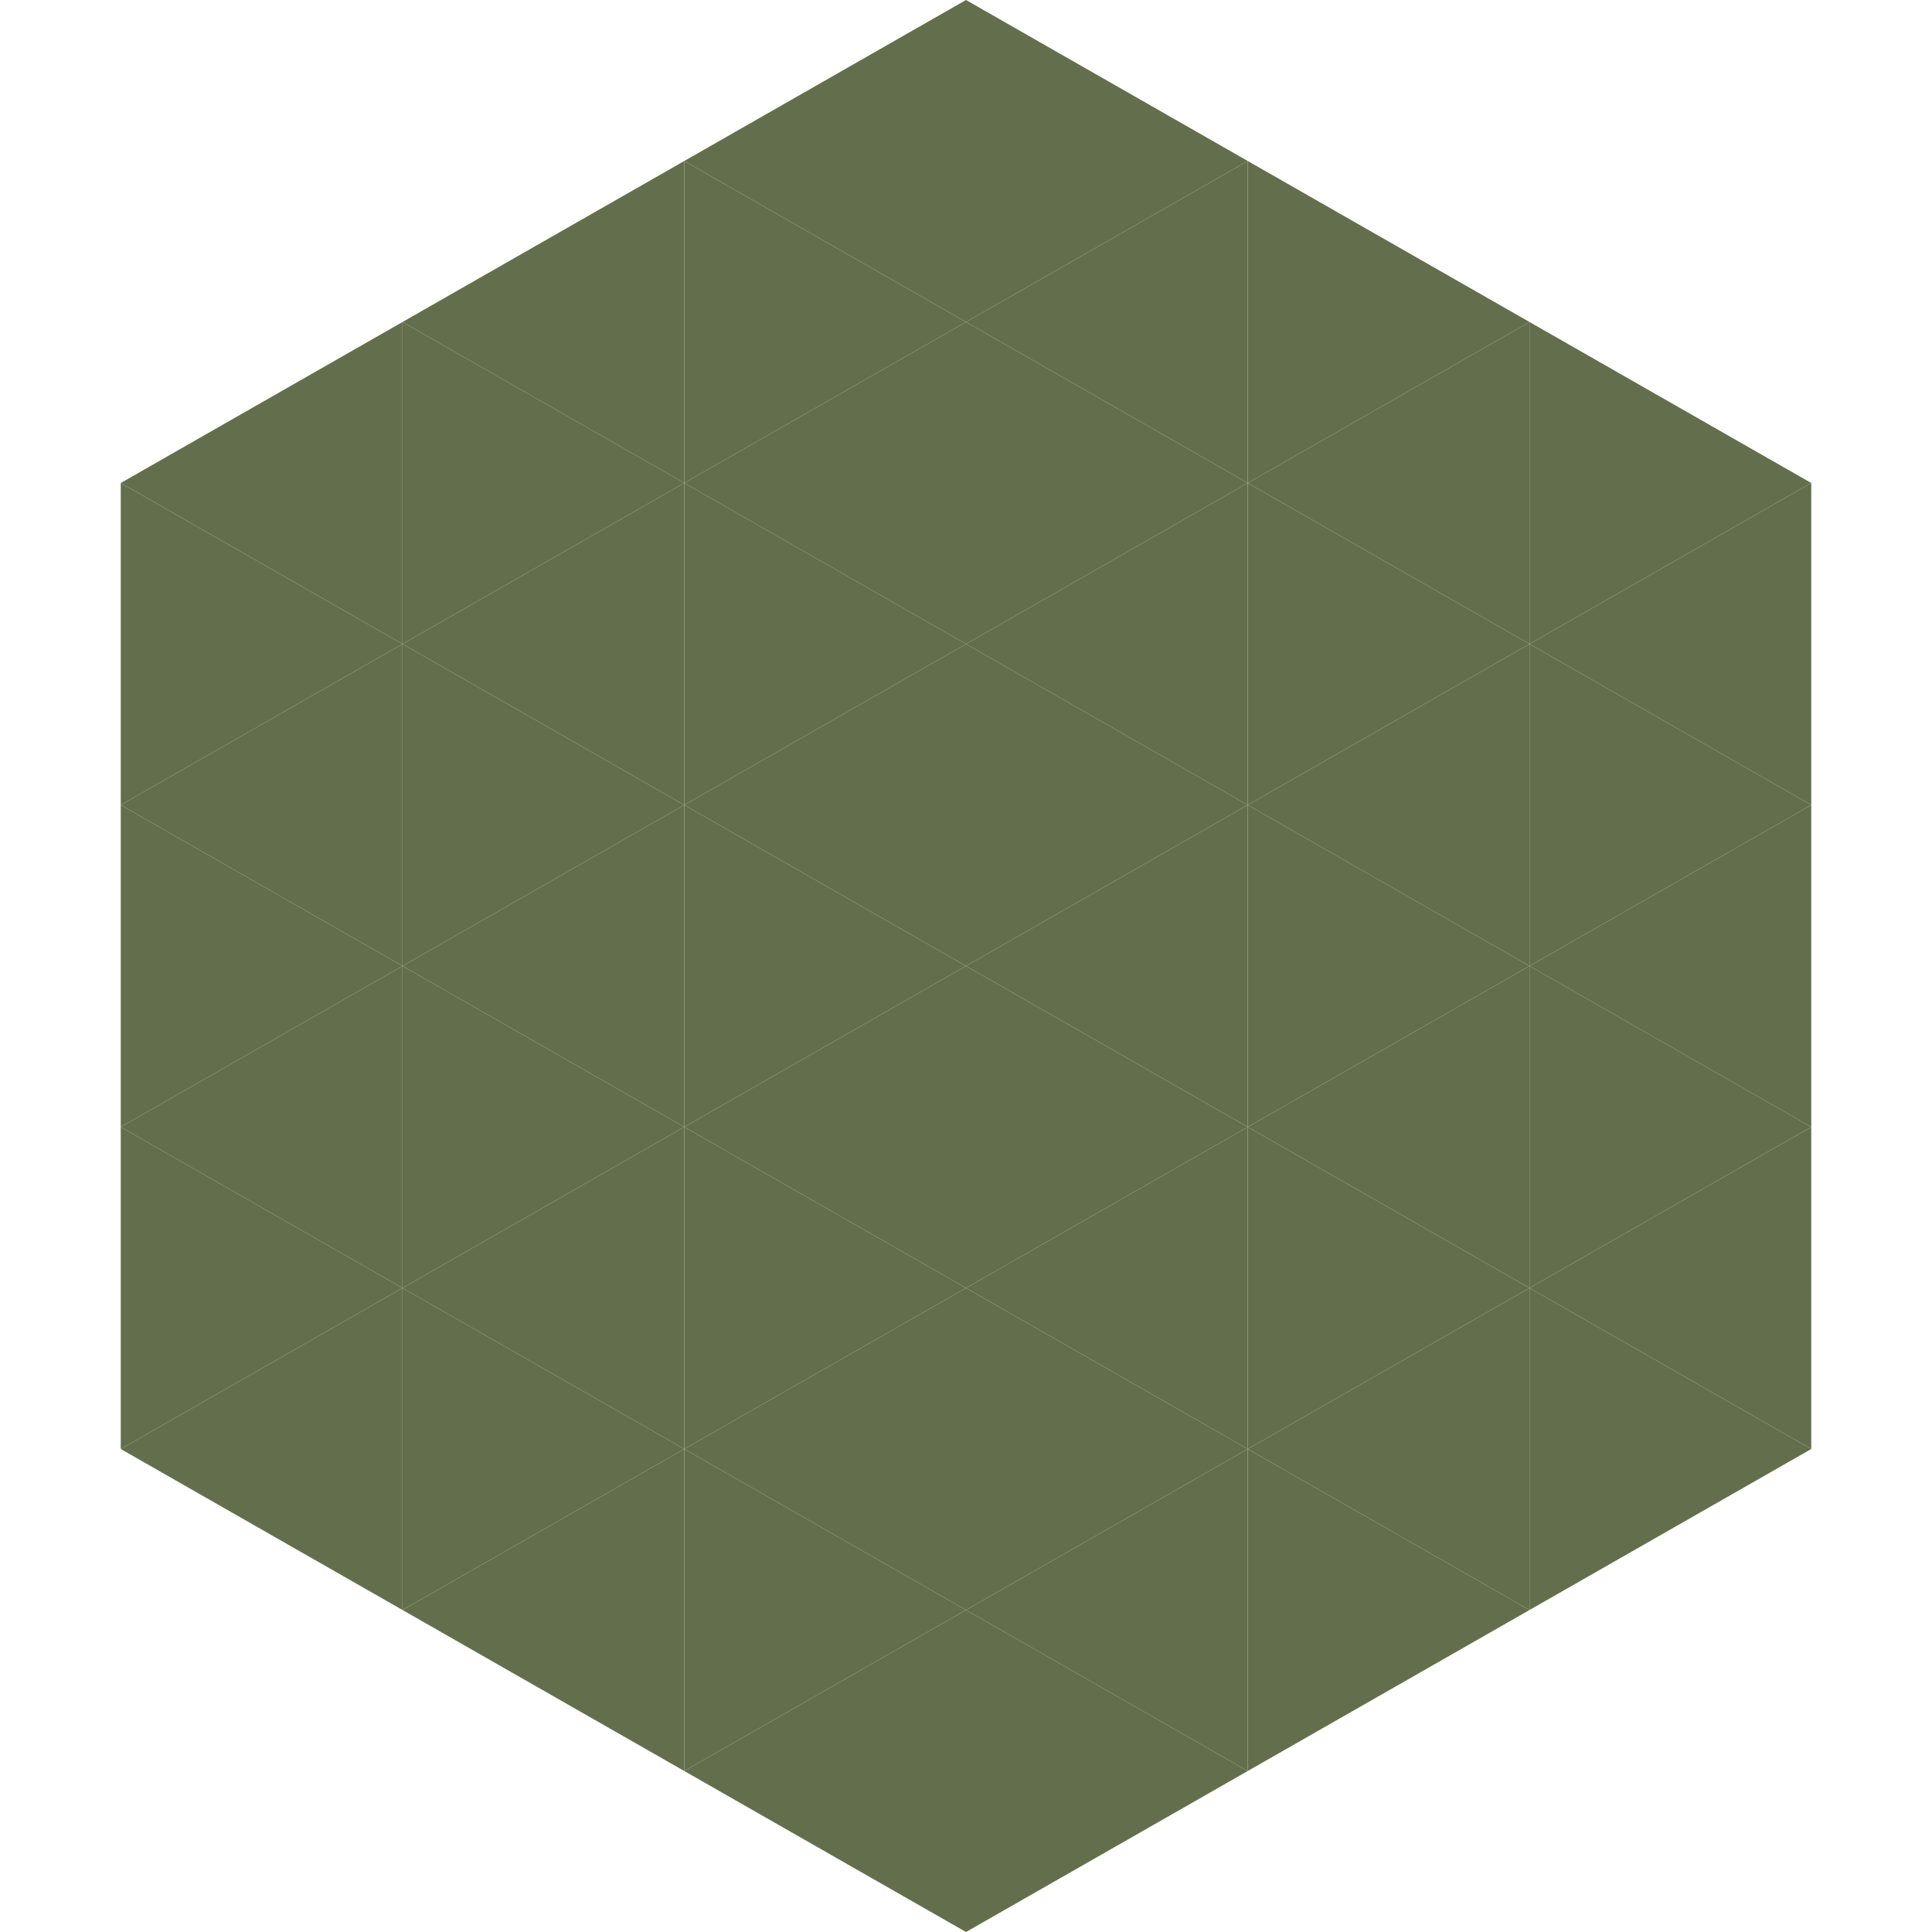 <?xml version="1.0"?>
<!-- Generated by SVGo -->
<svg width="240" height="240"
     xmlns="http://www.w3.org/2000/svg"
     xmlns:xlink="http://www.w3.org/1999/xlink">
<polygon points="50,40 15,60 50,80" style="fill:rgb(99,111,76)" />
<polygon points="190,40 225,60 190,80" style="fill:rgb(99,111,76)" />
<polygon points="15,60 50,80 15,100" style="fill:rgb(99,111,76)" />
<polygon points="225,60 190,80 225,100" style="fill:rgb(99,111,76)" />
<polygon points="50,80 15,100 50,120" style="fill:rgb(99,111,76)" />
<polygon points="190,80 225,100 190,120" style="fill:rgb(99,111,76)" />
<polygon points="15,100 50,120 15,140" style="fill:rgb(99,111,76)" />
<polygon points="225,100 190,120 225,140" style="fill:rgb(99,111,76)" />
<polygon points="50,120 15,140 50,160" style="fill:rgb(99,111,76)" />
<polygon points="190,120 225,140 190,160" style="fill:rgb(99,111,76)" />
<polygon points="15,140 50,160 15,180" style="fill:rgb(99,111,76)" />
<polygon points="225,140 190,160 225,180" style="fill:rgb(99,111,76)" />
<polygon points="50,160 15,180 50,200" style="fill:rgb(99,111,76)" />
<polygon points="190,160 225,180 190,200" style="fill:rgb(99,111,76)" />
<polygon points="15,180 50,200 15,220" style="fill:rgb(255,255,255); fill-opacity:0" />
<polygon points="225,180 190,200 225,220" style="fill:rgb(255,255,255); fill-opacity:0" />
<polygon points="50,0 85,20 50,40" style="fill:rgb(255,255,255); fill-opacity:0" />
<polygon points="190,0 155,20 190,40" style="fill:rgb(255,255,255); fill-opacity:0" />
<polygon points="85,20 50,40 85,60" style="fill:rgb(99,111,76)" />
<polygon points="155,20 190,40 155,60" style="fill:rgb(99,111,76)" />
<polygon points="50,40 85,60 50,80" style="fill:rgb(99,111,76)" />
<polygon points="190,40 155,60 190,80" style="fill:rgb(99,111,76)" />
<polygon points="85,60 50,80 85,100" style="fill:rgb(99,111,76)" />
<polygon points="155,60 190,80 155,100" style="fill:rgb(99,111,76)" />
<polygon points="50,80 85,100 50,120" style="fill:rgb(99,111,76)" />
<polygon points="190,80 155,100 190,120" style="fill:rgb(99,111,76)" />
<polygon points="85,100 50,120 85,140" style="fill:rgb(99,111,76)" />
<polygon points="155,100 190,120 155,140" style="fill:rgb(99,111,76)" />
<polygon points="50,120 85,140 50,160" style="fill:rgb(99,111,76)" />
<polygon points="190,120 155,140 190,160" style="fill:rgb(99,111,76)" />
<polygon points="85,140 50,160 85,180" style="fill:rgb(99,111,76)" />
<polygon points="155,140 190,160 155,180" style="fill:rgb(99,111,76)" />
<polygon points="50,160 85,180 50,200" style="fill:rgb(99,111,76)" />
<polygon points="190,160 155,180 190,200" style="fill:rgb(99,111,76)" />
<polygon points="85,180 50,200 85,220" style="fill:rgb(99,111,76)" />
<polygon points="155,180 190,200 155,220" style="fill:rgb(99,111,76)" />
<polygon points="120,0 85,20 120,40" style="fill:rgb(99,111,76)" />
<polygon points="120,0 155,20 120,40" style="fill:rgb(99,111,76)" />
<polygon points="85,20 120,40 85,60" style="fill:rgb(99,111,76)" />
<polygon points="155,20 120,40 155,60" style="fill:rgb(99,111,76)" />
<polygon points="120,40 85,60 120,80" style="fill:rgb(99,111,76)" />
<polygon points="120,40 155,60 120,80" style="fill:rgb(99,111,76)" />
<polygon points="85,60 120,80 85,100" style="fill:rgb(99,111,76)" />
<polygon points="155,60 120,80 155,100" style="fill:rgb(99,111,76)" />
<polygon points="120,80 85,100 120,120" style="fill:rgb(99,111,76)" />
<polygon points="120,80 155,100 120,120" style="fill:rgb(99,111,76)" />
<polygon points="85,100 120,120 85,140" style="fill:rgb(99,111,76)" />
<polygon points="155,100 120,120 155,140" style="fill:rgb(99,111,76)" />
<polygon points="120,120 85,140 120,160" style="fill:rgb(99,111,76)" />
<polygon points="120,120 155,140 120,160" style="fill:rgb(99,111,76)" />
<polygon points="85,140 120,160 85,180" style="fill:rgb(99,111,76)" />
<polygon points="155,140 120,160 155,180" style="fill:rgb(99,111,76)" />
<polygon points="120,160 85,180 120,200" style="fill:rgb(99,111,76)" />
<polygon points="120,160 155,180 120,200" style="fill:rgb(99,111,76)" />
<polygon points="85,180 120,200 85,220" style="fill:rgb(99,111,76)" />
<polygon points="155,180 120,200 155,220" style="fill:rgb(99,111,76)" />
<polygon points="120,200 85,220 120,240" style="fill:rgb(99,111,76)" />
<polygon points="120,200 155,220 120,240" style="fill:rgb(99,111,76)" />
<polygon points="85,220 120,240 85,260" style="fill:rgb(255,255,255); fill-opacity:0" />
<polygon points="155,220 120,240 155,260" style="fill:rgb(255,255,255); fill-opacity:0" />
</svg>
